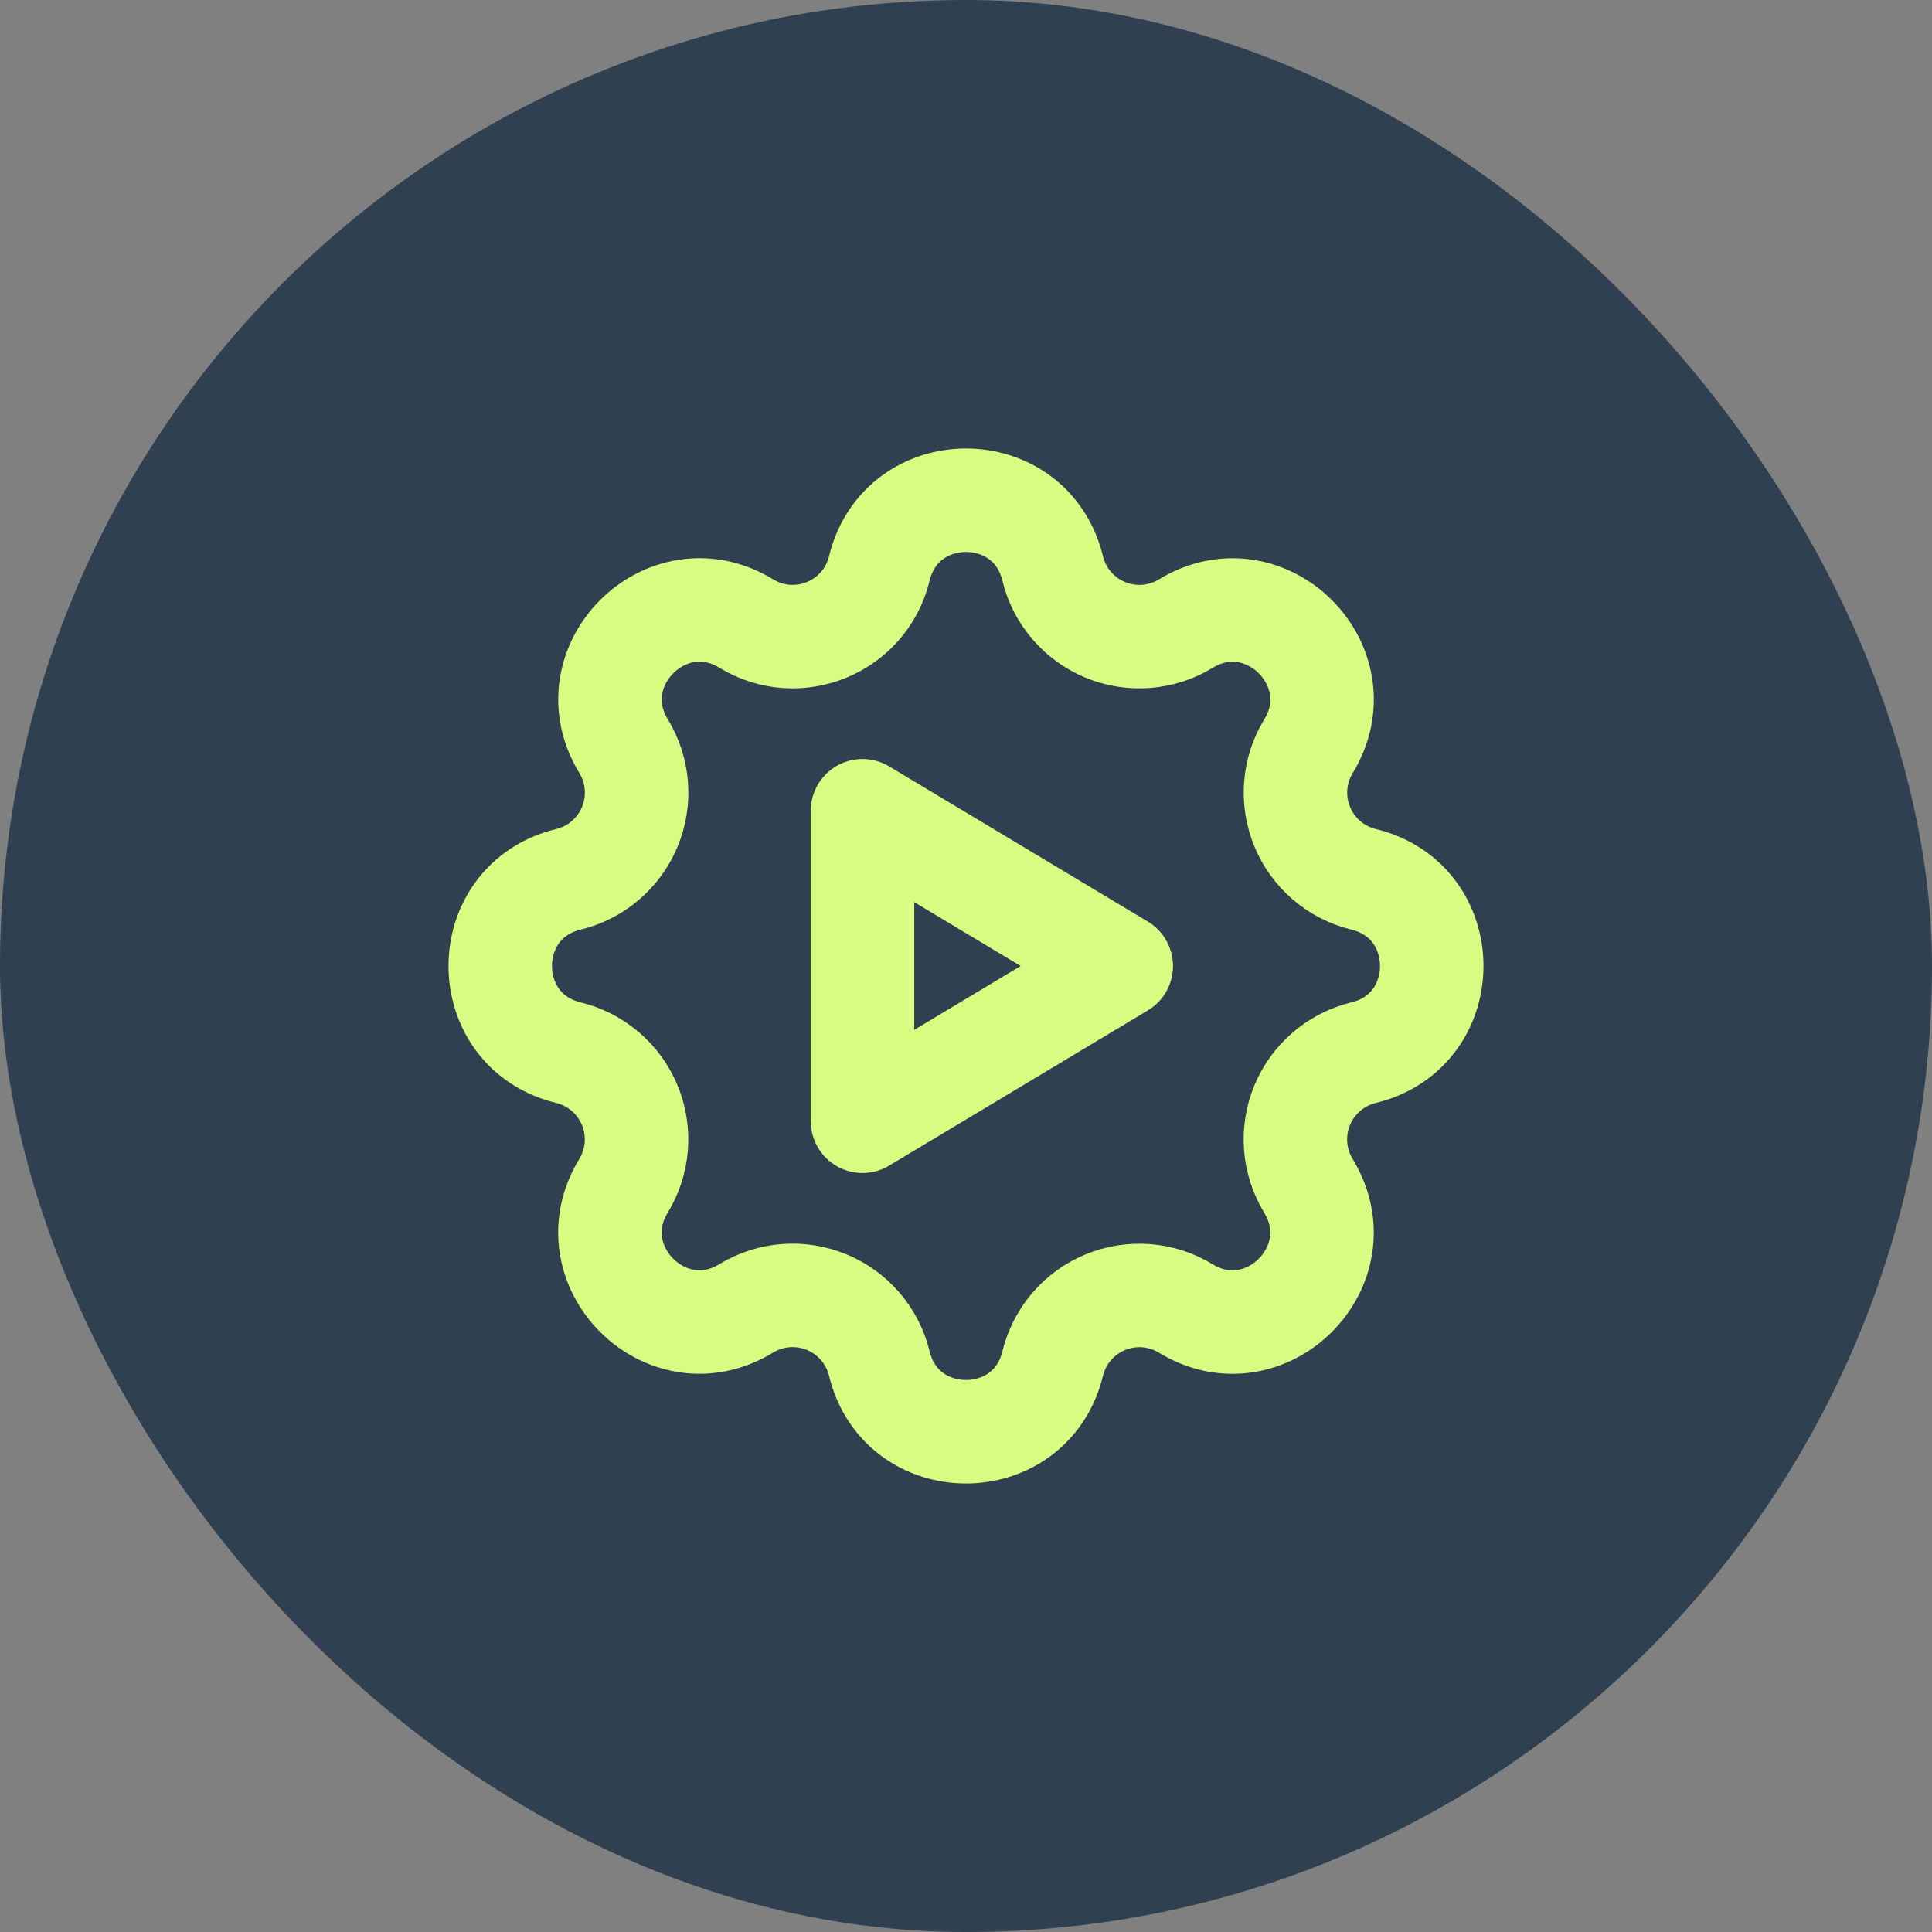 <svg width="56" height="56" viewBox="0 0 56 56" fill="none" xmlns="http://www.w3.org/2000/svg">
<rect x="0" y="0" width="56" height="56" fill="#808080" stroke="none"/>
<rect width="56" height="56" rx="28" fill="#2F4050"/>
<g clip-path="url(#clip0_512_14688)">
<path d="M25.488 16.476C26.127 13.841 29.873 13.841 30.512 16.476C30.608 16.871 30.796 17.239 31.061 17.548C31.326 17.857 31.66 18.1 32.036 18.256C32.412 18.412 32.82 18.476 33.226 18.445C33.632 18.413 34.024 18.287 34.372 18.075C36.687 16.665 39.337 19.314 37.927 21.63C37.715 21.977 37.589 22.369 37.557 22.775C37.526 23.181 37.591 23.588 37.746 23.964C37.902 24.34 38.144 24.674 38.453 24.939C38.762 25.203 39.129 25.391 39.525 25.488C42.158 26.127 42.158 29.873 39.525 30.512C39.129 30.608 38.761 30.796 38.452 31.061C38.143 31.326 37.9 31.66 37.744 32.036C37.589 32.412 37.524 32.82 37.555 33.226C37.587 33.632 37.714 34.024 37.925 34.372C39.336 36.687 36.687 39.337 34.37 37.927C34.023 37.715 33.63 37.589 33.225 37.557C32.819 37.526 32.412 37.591 32.036 37.746C31.66 37.902 31.326 38.144 31.061 38.453C30.797 38.762 30.609 39.129 30.512 39.525C29.873 42.158 26.127 42.158 25.488 39.525C25.392 39.129 25.204 38.761 24.939 38.452C24.674 38.143 24.34 37.9 23.964 37.744C23.588 37.589 23.18 37.524 22.774 37.555C22.368 37.587 21.976 37.714 21.628 37.925C19.314 39.336 16.663 36.687 18.073 34.37C18.285 34.023 18.411 33.63 18.443 33.225C18.474 32.819 18.409 32.412 18.254 32.036C18.098 31.66 17.856 31.326 17.547 31.061C17.238 30.797 16.871 30.609 16.476 30.512C13.841 29.873 13.841 26.127 16.476 25.488C16.871 25.392 17.239 25.204 17.548 24.939C17.857 24.674 18.1 24.34 18.256 23.964C18.412 23.588 18.476 23.18 18.445 22.774C18.413 22.368 18.287 21.976 18.075 21.628C16.665 19.314 19.314 16.663 21.63 18.073C23.13 18.985 25.073 18.178 25.488 16.476Z" stroke="#D7FC81" stroke-width="3" stroke-linecap="round" stroke-linejoin="round"/>
<path d="M25 23.5V32.5L32.5 28L25 23.5Z" stroke="#D7FC81" stroke-width="3" stroke-linecap="round" stroke-linejoin="round"/>
</g>
<defs>
<clipPath id="clip0_512_14688">
<rect width="36" height="36" fill="white" transform="translate(10 10)"/>
</clipPath>
</defs>
</svg>
